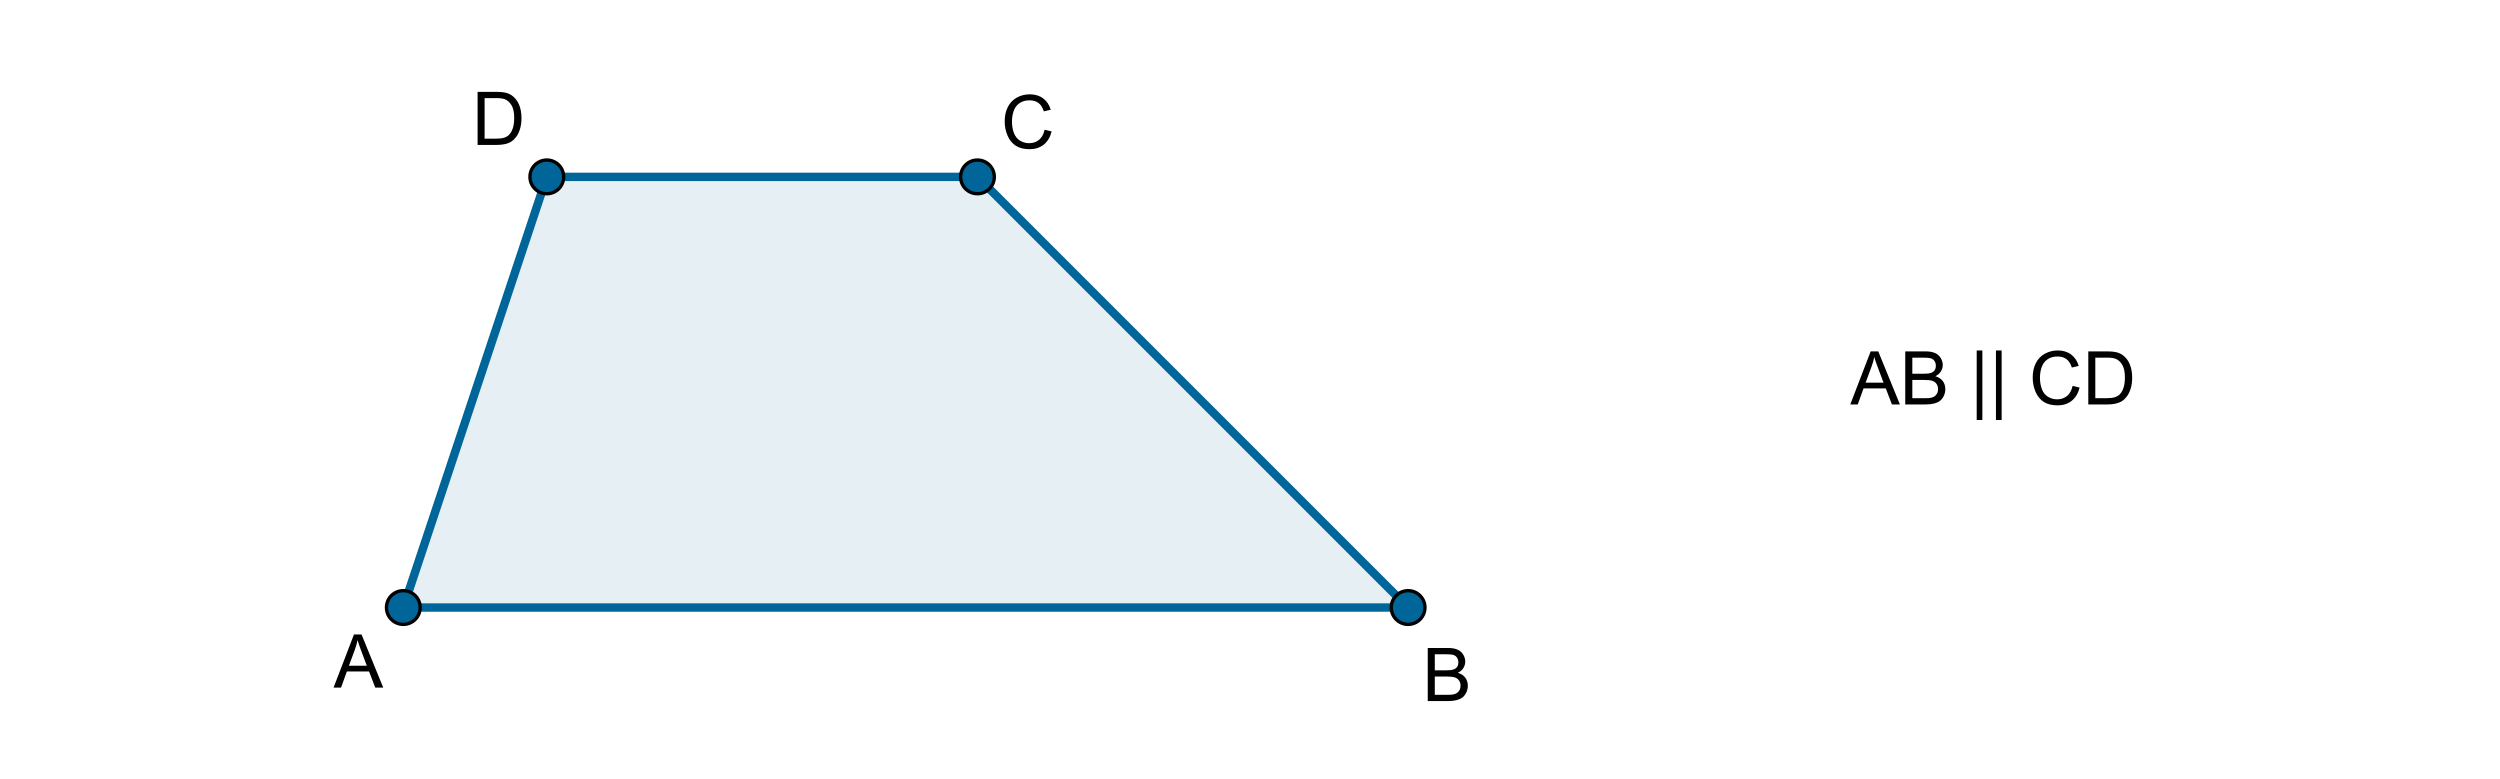 <?xml version="1.0" encoding="ISO-8859-1" standalone="no"?>
<svg xmlns="http://www.w3.org/2000/svg" xmlns:xlink="http://www.w3.org/1999/xlink" xmlns:ev="http://www.w3.org/2001/xml-events" version="1.1" baseProfile="full" x="0px" y="0px" viewBox="0 0 494 154">
<rect x="0" y="0" width="494" height="154" fill="#333333" stroke="none"/>
<title>

</title>
<g stroke-linejoin="miter" stroke-dashoffset="0" stroke-dasharray="none" stroke-width="1" stroke-miterlimit="10.000" stroke-linecap="square">
<g transform="matrix(.666, 0, 0, .666, 0, 0)">
<clipPath id="clip1">
  <path d="M 0 0 L 0 232.00 L 743.00 232.00 L 743.00 0 z"/>
</clipPath>
<g clip-path="url(#clip1)">
<g fill-opacity="1" fill-rule="nonzero" stroke="none" fill="#ffffff">
  <path d="M 0 0 L 743.00 0 L 743.00 232.00 L 0 232.00 L 0 0 z"/>
</g> <!-- drawing style -->
</g> <!-- clip1 -->
</g> <!-- transform -->
<g id="misc">
</g><!-- misc -->
<g id="layer0">
<g transform="matrix(.666, 0, 0, .666, 0, 0)">
<clipPath id="clip2">
  <path d="M 0 0 L 0 232.00 L 743.00 232.00 L 743.00 0 z"/>
</clipPath>
<g clip-path="url(#clip2)">
<g fill-opacity=".102" fill-rule="nonzero" stroke="none" fill="#006699">
  <path d="M 162.24 52.481 L 290.01 52.481 L 417.78 180.25 L 119.66 180.25 z"/>
</g> <!-- drawing style -->
</g> <!-- clip2 -->
</g> <!-- transform -->
<g transform="matrix(.666, 0, 0, .666, 0, 0)">
<clipPath id="clip3">
  <path d="M 0 0 L 0 232.00 L 743.00 232.00 L 743.00 0 z"/>
</clipPath>
<g clip-path="url(#clip3)">
<g stroke-linejoin="round" stroke-width="2.5" stroke-linecap="round" fill="none" stroke-opacity="1" stroke="#006699">
  <path d="M 119.66 180.25 L 162.24 52.481"/>
</g> <!-- drawing style -->
</g> <!-- clip3 -->
</g> <!-- transform -->
<g transform="matrix(.666, 0, 0, .666, 0, 0)">
<clipPath id="clip4">
  <path d="M 0 0 L 0 232.00 L 743.00 232.00 L 743.00 0 z"/>
</clipPath>
<g clip-path="url(#clip4)">
<g stroke-linejoin="round" stroke-width="2.5" stroke-linecap="round" fill="none" stroke-opacity="1" stroke="#006699">
  <path d="M 417.78 180.25 L 119.66 180.25"/>
</g> <!-- drawing style -->
</g> <!-- clip4 -->
</g> <!-- transform -->
<g transform="matrix(.666, 0, 0, .666, 0, 0)">
<clipPath id="clip5">
  <path d="M 0 0 L 0 232.00 L 743.00 232.00 L 743.00 0 z"/>
</clipPath>
<g clip-path="url(#clip5)">
<g stroke-linejoin="round" stroke-width="2.5" stroke-linecap="round" fill="none" stroke-opacity="1" stroke="#006699">
  <path d="M 290.01 52.481 L 417.78 180.25"/>
</g> <!-- drawing style -->
</g> <!-- clip5 -->
</g> <!-- transform -->
<g transform="matrix(.666, 0, 0, .666, 0, 0)">
<clipPath id="clip6">
  <path d="M 0 0 L 0 232.00 L 743.00 232.00 L 743.00 0 z"/>
</clipPath>
<g clip-path="url(#clip6)">
<g stroke-linejoin="round" stroke-width="2.5" stroke-linecap="round" fill="none" stroke-opacity="1" stroke="#006699">
  <path d="M 162.24 52.481 L 290.01 52.481"/>
</g> <!-- drawing style -->
</g> <!-- clip6 -->
</g> <!-- transform -->
<g transform="matrix(.666, 0, 0, .666, 0, 0)">
<clipPath id="clip7">
  <path d="M 0 0 L 0 232.00 L 743.00 232.00 L 743.00 0 z"/>
</clipPath>
<g clip-path="url(#clip7)">
<g fill-opacity="1" fill-rule="nonzero" stroke="none" fill="#006699">
  <path d="M 167.24 52.481 C 167.24 55.243 165.01 57.481 162.24 57.481 C 159.48 57.481 157.24 55.243 157.24 52.481 C 157.24 49.720 159.48 47.481 162.24 47.481 C 165.01 47.481 167.24 49.720 167.24 52.481 z"/>
</g> <!-- drawing style -->
</g> <!-- clip7 -->
</g> <!-- transform -->
<g transform="matrix(.666, 0, 0, .666, 0, 0)">
<clipPath id="clip8">
  <path d="M 0 0 L 0 232.00 L 743.00 232.00 L 743.00 0 z"/>
</clipPath>
<g clip-path="url(#clip8)">
<g stroke-linejoin="round" stroke-linecap="round" fill="none" stroke-opacity="1" stroke="#000000">
  <path d="M 167.24 52.481 C 167.24 55.243 165.01 57.481 162.24 57.481 C 159.48 57.481 157.24 55.243 157.24 52.481 C 157.24 49.720 159.48 47.481 162.24 47.481 C 165.01 47.481 167.24 49.720 167.24 52.481 z"/>
</g> <!-- drawing style -->
</g> <!-- clip8 -->
</g> <!-- transform -->
<g transform="matrix(.666, 0, 0, .666, 0, 0)">
<clipPath id="clip9">
  <path d="M 0 0 L 0 232.00 L 743.00 232.00 L 743.00 0 z"/>
</clipPath>
<g clip-path="url(#clip9)">
<g fill-opacity="1" fill-rule="nonzero" stroke="none" fill="#006699">
  <path d="M 295.01 52.481 C 295.01 55.243 292.77 57.481 290.01 57.481 C 287.25 57.481 285.01 55.243 285.01 52.481 C 285.01 49.720 287.25 47.481 290.01 47.481 C 292.77 47.481 295.01 49.720 295.01 52.481 z"/>
</g> <!-- drawing style -->
</g> <!-- clip9 -->
</g> <!-- transform -->
<g transform="matrix(.666, 0, 0, .666, 0, 0)">
<clipPath id="clip10">
  <path d="M 0 0 L 0 232.00 L 743.00 232.00 L 743.00 0 z"/>
</clipPath>
<g clip-path="url(#clip10)">
<g stroke-linejoin="round" stroke-linecap="round" fill="none" stroke-opacity="1" stroke="#000000">
  <path d="M 295.01 52.481 C 295.01 55.243 292.77 57.481 290.01 57.481 C 287.25 57.481 285.01 55.243 285.01 52.481 C 285.01 49.720 287.25 47.481 290.01 47.481 C 292.77 47.481 295.01 49.720 295.01 52.481 z"/>
</g> <!-- drawing style -->
</g> <!-- clip10 -->
</g> <!-- transform -->
<g transform="matrix(.666, 0, 0, .666, 0, 0)">
<clipPath id="clip11">
  <path d="M 0 0 L 0 232.00 L 743.00 232.00 L 743.00 0 z"/>
</clipPath>
<g clip-path="url(#clip11)">
<g fill-opacity="1" fill-rule="nonzero" stroke="none" fill="#006699">
  <path d="M 422.78 180.25 C 422.78 183.01 420.54 185.25 417.78 185.25 C 415.01 185.25 412.78 183.01 412.78 180.25 C 412.78 177.49 415.01 175.25 417.78 175.25 C 420.54 175.25 422.78 177.49 422.78 180.25 z"/>
</g> <!-- drawing style -->
</g> <!-- clip11 -->
</g> <!-- transform -->
<g transform="matrix(.666, 0, 0, .666, 0, 0)">
<clipPath id="clip12">
  <path d="M 0 0 L 0 232.00 L 743.00 232.00 L 743.00 0 z"/>
</clipPath>
<g clip-path="url(#clip12)">
<g stroke-linejoin="round" stroke-linecap="round" fill="none" stroke-opacity="1" stroke="#000000">
  <path d="M 422.78 180.25 C 422.78 183.01 420.54 185.25 417.78 185.25 C 415.01 185.25 412.78 183.01 412.78 180.25 C 412.78 177.49 415.01 175.25 417.78 175.25 C 420.54 175.25 422.78 177.49 422.78 180.25 z"/>
</g> <!-- drawing style -->
</g> <!-- clip12 -->
</g> <!-- transform -->
<g transform="matrix(.666, 0, 0, .666, 0, 0)">
<clipPath id="clip13">
  <path d="M 0 0 L 0 232.00 L 743.00 232.00 L 743.00 0 z"/>
</clipPath>
<g clip-path="url(#clip13)">
<g fill-opacity="1" fill-rule="nonzero" stroke="none" fill="#006699">
  <path d="M 124.66 180.25 C 124.66 183.01 122.42 185.25 119.66 185.25 C 116.89 185.25 114.66 183.01 114.66 180.25 C 114.66 177.49 116.89 175.25 119.66 175.25 C 122.42 175.25 124.66 177.49 124.66 180.25 z"/>
</g> <!-- drawing style -->
</g> <!-- clip13 -->
</g> <!-- transform -->
<g transform="matrix(.666, 0, 0, .666, 0, 0)">
<clipPath id="clip14">
  <path d="M 0 0 L 0 232.00 L 743.00 232.00 L 743.00 0 z"/>
</clipPath>
<g clip-path="url(#clip14)">
<g stroke-linejoin="round" stroke-linecap="round" fill="none" stroke-opacity="1" stroke="#000000">
  <path d="M 124.66 180.25 C 124.66 183.01 122.42 185.25 119.66 185.25 C 116.89 185.25 114.66 183.01 114.66 180.25 C 114.66 177.49 116.89 175.25 119.66 175.25 C 122.42 175.25 124.66 177.49 124.66 180.25 z"/>
</g> <!-- drawing style -->
</g> <!-- clip14 -->
</g> <!-- transform -->
<g transform="matrix(.666, 0, 0, .666, 0, 0)">
<clipPath id="clip15">
  <path d="M 0 0 L 0 232.00 L 743.00 232.00 L 743.00 0 z"/>
</clipPath>
<g clip-path="url(#clip15)">
<g fill-opacity="1" fill-rule="nonzero" stroke="none" fill="#000000">
  <path d="M 98.969 204.00 L 105.02 188.25 L 107.27 188.25 L 113.70 204.00 L 111.33 204.00 L 109.50 199.23 L 102.91 199.23 L 101.19 204.00 L 98.969 204.00 z M 103.52 197.53 L 108.84 197.53 L 107.20 193.17 Q 106.45 191.19 106.09 189.91 Q 105.80 191.42 105.23 192.91 L 103.52 197.53 z"/>
</g> <!-- drawing style -->
</g> <!-- clip15 -->
</g> <!-- transform -->
<g transform="matrix(.666, 0, 0, .666, 0, 0)">
<clipPath id="clip16">
  <path d="M 0 0 L 0 232.00 L 743.00 232.00 L 743.00 0 z"/>
</clipPath>
<g clip-path="url(#clip16)">
<g fill-opacity="1" fill-rule="nonzero" stroke="none" fill="#000000">
  <path d="M 423.61 208.00 L 423.61 192.25 L 429.52 192.25 Q 431.33 192.25 432.41 192.73 Q 433.50 193.20 434.12 194.20 Q 434.73 195.19 434.73 196.28 Q 434.73 197.30 434.19 198.19 Q 433.64 199.08 432.53 199.62 Q 433.97 200.05 434.73 201.05 Q 435.50 202.06 435.50 203.44 Q 435.50 204.55 435.03 205.49 Q 434.56 206.44 433.88 206.95 Q 433.19 207.47 432.16 207.73 Q 431.12 208.00 429.61 208.00 L 423.61 208.00 z M 425.70 198.88 L 429.09 198.88 Q 430.48 198.88 431.09 198.69 Q 431.89 198.45 432.29 197.91 Q 432.69 197.36 432.69 196.53 Q 432.69 195.75 432.31 195.15 Q 431.94 194.55 431.24 194.33 Q 430.55 194.11 428.84 194.11 L 425.70 194.11 L 425.70 198.88 z M 425.70 206.14 L 429.61 206.14 Q 430.62 206.14 431.03 206.06 Q 431.75 205.94 432.23 205.63 Q 432.72 205.33 433.03 204.76 Q 433.34 204.19 433.34 203.44 Q 433.34 202.55 432.89 201.90 Q 432.44 201.25 431.64 200.99 Q 430.84 200.73 429.34 200.73 L 425.70 200.73 L 425.70 206.14 z"/>
</g> <!-- drawing style -->
</g> <!-- clip16 -->
</g> <!-- transform -->
<g transform="matrix(.666, 0, 0, .666, 0, 0)">
<clipPath id="clip17">
  <path d="M 0 0 L 0 232.00 L 743.00 232.00 L 743.00 0 z"/>
</clipPath>
<g clip-path="url(#clip17)">
<g fill-opacity="1" fill-rule="nonzero" stroke="none" fill="#000000">
  <path d="M 309.94 38.484 L 312.02 39.000 Q 311.36 41.578 309.66 42.922 Q 307.95 44.266 305.50 44.266 Q 302.95 44.266 301.36 43.227 Q 299.77 42.188 298.93 40.227 Q 298.09 38.266 298.09 36.000 Q 298.09 33.547 299.03 31.719 Q 299.97 29.891 301.71 28.938 Q 303.45 27.984 305.53 27.984 Q 307.89 27.984 309.50 29.188 Q 311.11 30.391 311.75 32.562 L 309.70 33.047 Q 309.16 31.328 308.11 30.547 Q 307.06 29.766 305.48 29.766 Q 303.67 29.766 302.45 30.633 Q 301.23 31.500 300.74 32.969 Q 300.25 34.438 300.25 36.000 Q 300.25 38.000 300.84 39.500 Q 301.42 41.000 302.66 41.742 Q 303.89 42.484 305.33 42.484 Q 307.08 42.484 308.29 41.477 Q 309.50 40.469 309.94 38.484 z"/>
</g> <!-- drawing style -->
</g> <!-- clip17 -->
</g> <!-- transform -->
<g transform="matrix(.666, 0, 0, .666, 0, 0)">
<clipPath id="clip18">
  <path d="M 0 0 L 0 232.00 L 743.00 232.00 L 743.00 0 z"/>
</clipPath>
<g clip-path="url(#clip18)">
<g fill-opacity="1" fill-rule="nonzero" stroke="none" fill="#000000">
  <path d="M 141.70 43.000 L 141.70 27.250 L 147.12 27.250 Q 148.95 27.250 149.92 27.484 Q 151.28 27.781 152.23 28.609 Q 153.48 29.656 154.10 31.297 Q 154.72 32.938 154.72 35.047 Q 154.72 36.828 154.30 38.219 Q 153.88 39.609 153.22 40.516 Q 152.56 41.422 151.79 41.945 Q 151.02 42.469 149.91 42.734 Q 148.81 43.000 147.38 43.000 L 141.70 43.000 z M 143.78 41.141 L 147.14 41.141 Q 148.70 41.141 149.59 40.852 Q 150.47 40.562 151.00 40.031 Q 151.73 39.297 152.15 38.047 Q 152.56 36.797 152.56 35.000 Q 152.56 32.531 151.76 31.211 Q 150.95 29.891 149.78 29.438 Q 148.95 29.109 147.09 29.109 L 143.78 29.109 L 143.78 41.141 z"/>
</g> <!-- drawing style -->
</g> <!-- clip18 -->
</g> <!-- transform -->
<g transform="matrix(.666, 0, 0, .666, 0, 0)">
<clipPath id="clip19">
  <path d="M 0 0 L 0 232.00 L 743.00 232.00 L 743.00 0 z"/>
</clipPath>
<g clip-path="url(#clip19)">
<g fill-opacity="1" fill-rule="nonzero" stroke="none" fill="#000000">
  <path d="M 548.97 120.00 L 555.02 104.25 L 557.27 104.25 L 563.70 120.00 L 561.33 120.00 L 559.50 115.23 L 552.91 115.23 L 551.19 120.00 L 548.97 120.00 z M 553.52 113.53 L 558.84 113.53 L 557.20 109.17 Q 556.45 107.19 556.09 105.91 Q 555.80 107.42 555.23 108.91 L 553.52 113.53 z M 565.28 120.00 L 565.28 104.25 L 571.19 104.25 Q 573.00 104.25 574.09 104.73 Q 575.17 105.20 575.79 106.20 Q 576.41 107.19 576.41 108.28 Q 576.41 109.30 575.86 110.19 Q 575.31 111.08 574.21 111.62 Q 575.64 112.05 576.41 113.05 Q 577.17 114.06 577.17 115.44 Q 577.17 116.55 576.71 117.49 Q 576.24 118.44 575.55 118.95 Q 574.86 119.47 573.83 119.73 Q 572.80 120.00 571.28 120.00 L 565.28 120.00 z M 567.38 110.88 L 570.77 110.88 Q 572.16 110.88 572.77 110.69 Q 573.56 110.45 573.96 109.91 Q 574.36 109.36 574.36 108.53 Q 574.36 107.75 573.99 107.15 Q 573.61 106.55 572.92 106.33 Q 572.22 106.11 570.52 106.11 L 567.38 106.11 L 567.38 110.88 z M 567.38 118.14 L 571.28 118.14 Q 572.30 118.14 572.71 118.06 Q 573.42 117.94 573.91 117.63 Q 574.39 117.33 574.71 116.76 Q 575.02 116.19 575.02 115.44 Q 575.02 114.55 574.56 113.90 Q 574.11 113.25 573.31 112.99 Q 572.52 112.73 571.02 112.73 L 567.38 112.73 L 567.38 118.14 z M 586.48 124.62 L 586.48 103.98 L 588.16 103.98 L 588.16 124.62 L 586.48 124.62 z M 592.19 124.62 L 592.19 103.98 L 593.88 103.98 L 593.88 124.62 L 592.19 124.62 z M 614.94 114.48 L 617.02 115.00 Q 616.36 117.58 614.66 118.92 Q 612.96 120.27 610.50 120.27 Q 607.96 120.27 606.36 119.23 Q 604.77 118.19 603.93 116.23 Q 603.10 114.27 603.10 112.00 Q 603.10 109.55 604.03 107.72 Q 604.97 105.89 606.71 104.94 Q 608.46 103.98 610.53 103.98 Q 612.89 103.98 614.50 105.19 Q 616.11 106.39 616.75 108.56 L 614.71 109.05 Q 614.16 107.33 613.11 106.55 Q 612.06 105.77 610.49 105.77 Q 608.67 105.77 607.46 106.63 Q 606.24 107.50 605.74 108.97 Q 605.25 110.44 605.25 112.00 Q 605.25 114.00 605.84 115.50 Q 606.42 117.00 607.66 117.74 Q 608.89 118.48 610.33 118.48 Q 612.08 118.48 613.29 117.48 Q 614.50 116.47 614.94 114.48 z M 619.59 120.00 L 619.59 104.25 L 625.01 104.25 Q 626.84 104.25 627.81 104.48 Q 629.17 104.78 630.12 105.61 Q 631.37 106.66 631.99 108.30 Q 632.61 109.94 632.61 112.05 Q 632.61 113.83 632.19 115.22 Q 631.76 116.61 631.11 117.52 Q 630.45 118.42 629.68 118.95 Q 628.91 119.47 627.80 119.73 Q 626.70 120.00 625.26 120.00 L 619.59 120.00 z M 621.67 118.14 L 625.03 118.14 Q 626.59 118.14 627.48 117.85 Q 628.36 117.56 628.89 117.03 Q 629.62 116.30 630.04 115.05 Q 630.45 113.80 630.45 112.00 Q 630.45 109.53 629.65 108.21 Q 628.84 106.89 627.67 106.44 Q 626.84 106.11 624.98 106.11 L 621.67 106.11 L 621.67 118.14 z"/>
</g> <!-- drawing style -->
</g> <!-- clip19 -->
</g> <!-- transform -->
</g><!-- layer0 -->
</g> <!-- default stroke -->
</svg>
<!-- bounding box -->
